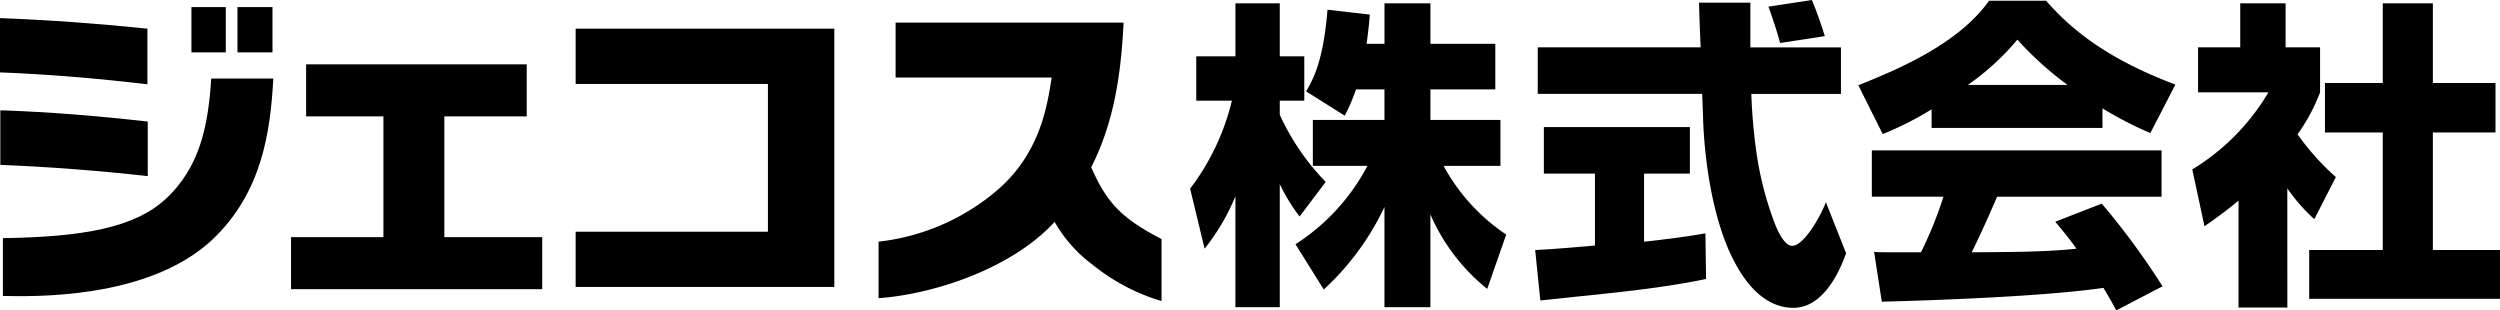 <svg id="グループ_32940" data-name="グループ 32940" xmlns="http://www.w3.org/2000/svg" xmlns:xlink="http://www.w3.org/1999/xlink" width="209.413" height="26" viewBox="0 0 209.413 26">
  <defs>
    <clipPath id="clip-path">
      <rect id="長方形_30882" data-name="長方形 30882" width="209.413" height="26" fill="none"/>
    </clipPath>
  </defs>
  <path id="パス_3832" data-name="パス 3832" d="M48.219,24.036V19.409H64.325V7.032H48.219V2.4H69.887V24.036Z"/>
  <g id="グループ_32939" data-name="グループ 32939">
    <g id="グループ_32938" data-name="グループ 32938" clip-path="url(#clip-path)">
      <path id="パス_3833" data-name="パス 3833" d="M91.566,22.206a11.568,11.568,0,0,1-3.226-3.622c-3.478,3.819-9.927,6.04-14.746,6.394V20.242a18.452,18.452,0,0,0,9.956-4.323c3.689-3.176,4.2-7.324,4.545-9.425H75.02v-4.6h19.1c-.215,4.2-.759,8.263-2.713,12.114,1.372,3.2,2.82,4.406,5.888,6.02v5.192a16.738,16.738,0,0,1-5.731-3.013"/>
      <path id="パス_3834" data-name="パス 3834" d="M111.049,15.238A19.867,19.867,0,0,1,107.2,9.615V8.431h2.054l0-3.712H107.2V.279h-3.713v4.44h-3.283V8.431h2.987a19.831,19.831,0,0,1-3.5,7.372l1.213,5.026a18.089,18.089,0,0,0,2.581-4.385v9.287H107.2V15.422a15.786,15.786,0,0,0,1.66,2.716Z"/>
      <path id="パス_3835" data-name="パス 3835" d="M120.923,13.892h4.762V10.046H119.82V7.49h5.435V3.669H119.82V.278h-3.848V3.669h-1.5c.11-.757.2-1.566.272-2.447L111.2.813c-.351,4.269-1.168,5.758-1.789,6.845l3.23,2.031a15.073,15.073,0,0,0,.945-2.2h2.384v2.556h-6v3.848l4.574,0a17.461,17.461,0,0,1-6.027,6.565l2.367,3.793a22.239,22.239,0,0,0,5.085-6.913v8.394h3.848V17.956a16.23,16.23,0,0,0,4.762,6.242l1.588-4.548a16.3,16.3,0,0,1-5.247-5.758"/>
      <path id="パス_3836" data-name="パス 3836" d="M191.6,25.758h-4.09V16.8c-.914.779-1.883,1.479-2.851,2.152l-1.023-4.762a18.554,18.554,0,0,0,6.377-6.458h-5.893V3.965h3.534V.279h3.8V3.965h2.888V7.731a15.256,15.256,0,0,1-1.887,3.518,20.88,20.88,0,0,0,3.209,3.583l-1.806,3.527a14.773,14.773,0,0,1-2.26-2.583ZM203.79.279V6.952h5.246v4.142H203.79v9.848h5.623v4.089H193.431V20.942h6.162V11.094H194.75V6.952h4.843V.279Z"/>
      <path id="パス_3837" data-name="パス 3837" d="M37.221,19.865V9.749h6.9V5.39H25.642V9.749h6.475V19.865H24.378v4.359h21.04V19.865Z"/>
      <rect id="長方形_30880" data-name="長方形 30880" width="2.879" height="3.793" transform="translate(16.035 0.595)"/>
      <rect id="長方形_30881" data-name="長方形 30881" width="2.933" height="3.793" transform="translate(19.892 0.595)"/>
      <path id="パス_3838" data-name="パス 3838" d="M12.349,2.4Q6.175,1.758,0,1.516V6.063c4.116.161,8.26.511,12.349,1Z"/>
      <path id="パス_3839" data-name="パス 3839" d="M13.853,16.688C11.267,19.06,6.98,19.853.242,19.947V24.79c2.266.037,12.071.373,17.512-4.685,4.188-3.942,4.9-9.049,5.139-13.529h-5.2c-.242,3.807-.893,7.411-3.838,10.112"/>
      <path id="パス_3840" data-name="パス 3840" d="M12.376,10.179C8.286,9.722,4.143,9.373.027,9.238v4.573c4.116.163,8.259.486,12.349.942Z"/>
      <path id="パス_3841" data-name="パス 3841" d="M176.047,17.058l-3.89,1.516c.633.758,1.268,1.522,1.776,2.26-2.906.3-5.838.269-8.771.3.754-1.534,1.453-3.094,2.125-4.654h13.776V12.6H156.795v3.875h6a32.914,32.914,0,0,1-1.883,4.654h-2.96c-.322,0-.645,0-.968-.027l.646,4.17c5.085-.134,13.694-.457,18.564-1.157.377.619.726,1.238,1.076,1.884l3.875-2.018a62.234,62.234,0,0,0-5.092-6.925Z"/>
      <path id="パス_3842" data-name="パス 3842" d="M161.8,9.157v1.561h14.314V9.077a31.375,31.375,0,0,0,4.009,2.071l2.1-4.062C178.1,5.525,174.309,3.453,171.4.064h-4.788c-2.449,3.443-7.131,5.569-10.951,7.075l2.045,4.09A26.469,26.469,0,0,0,161.8,9.157m7.184-5.838a28.06,28.06,0,0,0,4.2,3.793h-8.34a21.39,21.39,0,0,0,4.143-3.793"/>
      <path id="パス_3843" data-name="パス 3843" d="M152.943,16.933c-.35,1-1.8,3.659-2.825,3.659-.646,0-1.211-1.264-1.426-1.8a27.952,27.952,0,0,1-1.534-5.811,46.088,46.088,0,0,1-.457-5.112h7.506v-3.9H146.62V.225h-4.3c.027,1.238.081,2.476.135,3.74H128.809v3.9h13.775c.027.753.054,1.48.081,2.233.135,3.686.888,8.61,2.637,11.865.995,1.883,2.583,3.821,4.924,3.821s3.739-2.664,4.412-4.574Z"/>
      <path id="パス_3844" data-name="パス 3844" d="M149.111,3.6l3.747-.574c-.3-.98-.749-2.249-1.088-3.027l-3.638.557c.314.858.759,2.183.979,3.044"/>
      <path id="パス_3845" data-name="パス 3845" d="M137.715,20.242v-5.7h3.838v-3.9H129.321v3.9H133.6v6.026c-1.669.134-3.336.3-5.005.377l.431,4.223c4.574-.511,9.39-.86,13.883-1.8l-.054-3.821c-1.7.3-3.417.512-5.139.7"/>
    </g>
  </g>
</svg>

